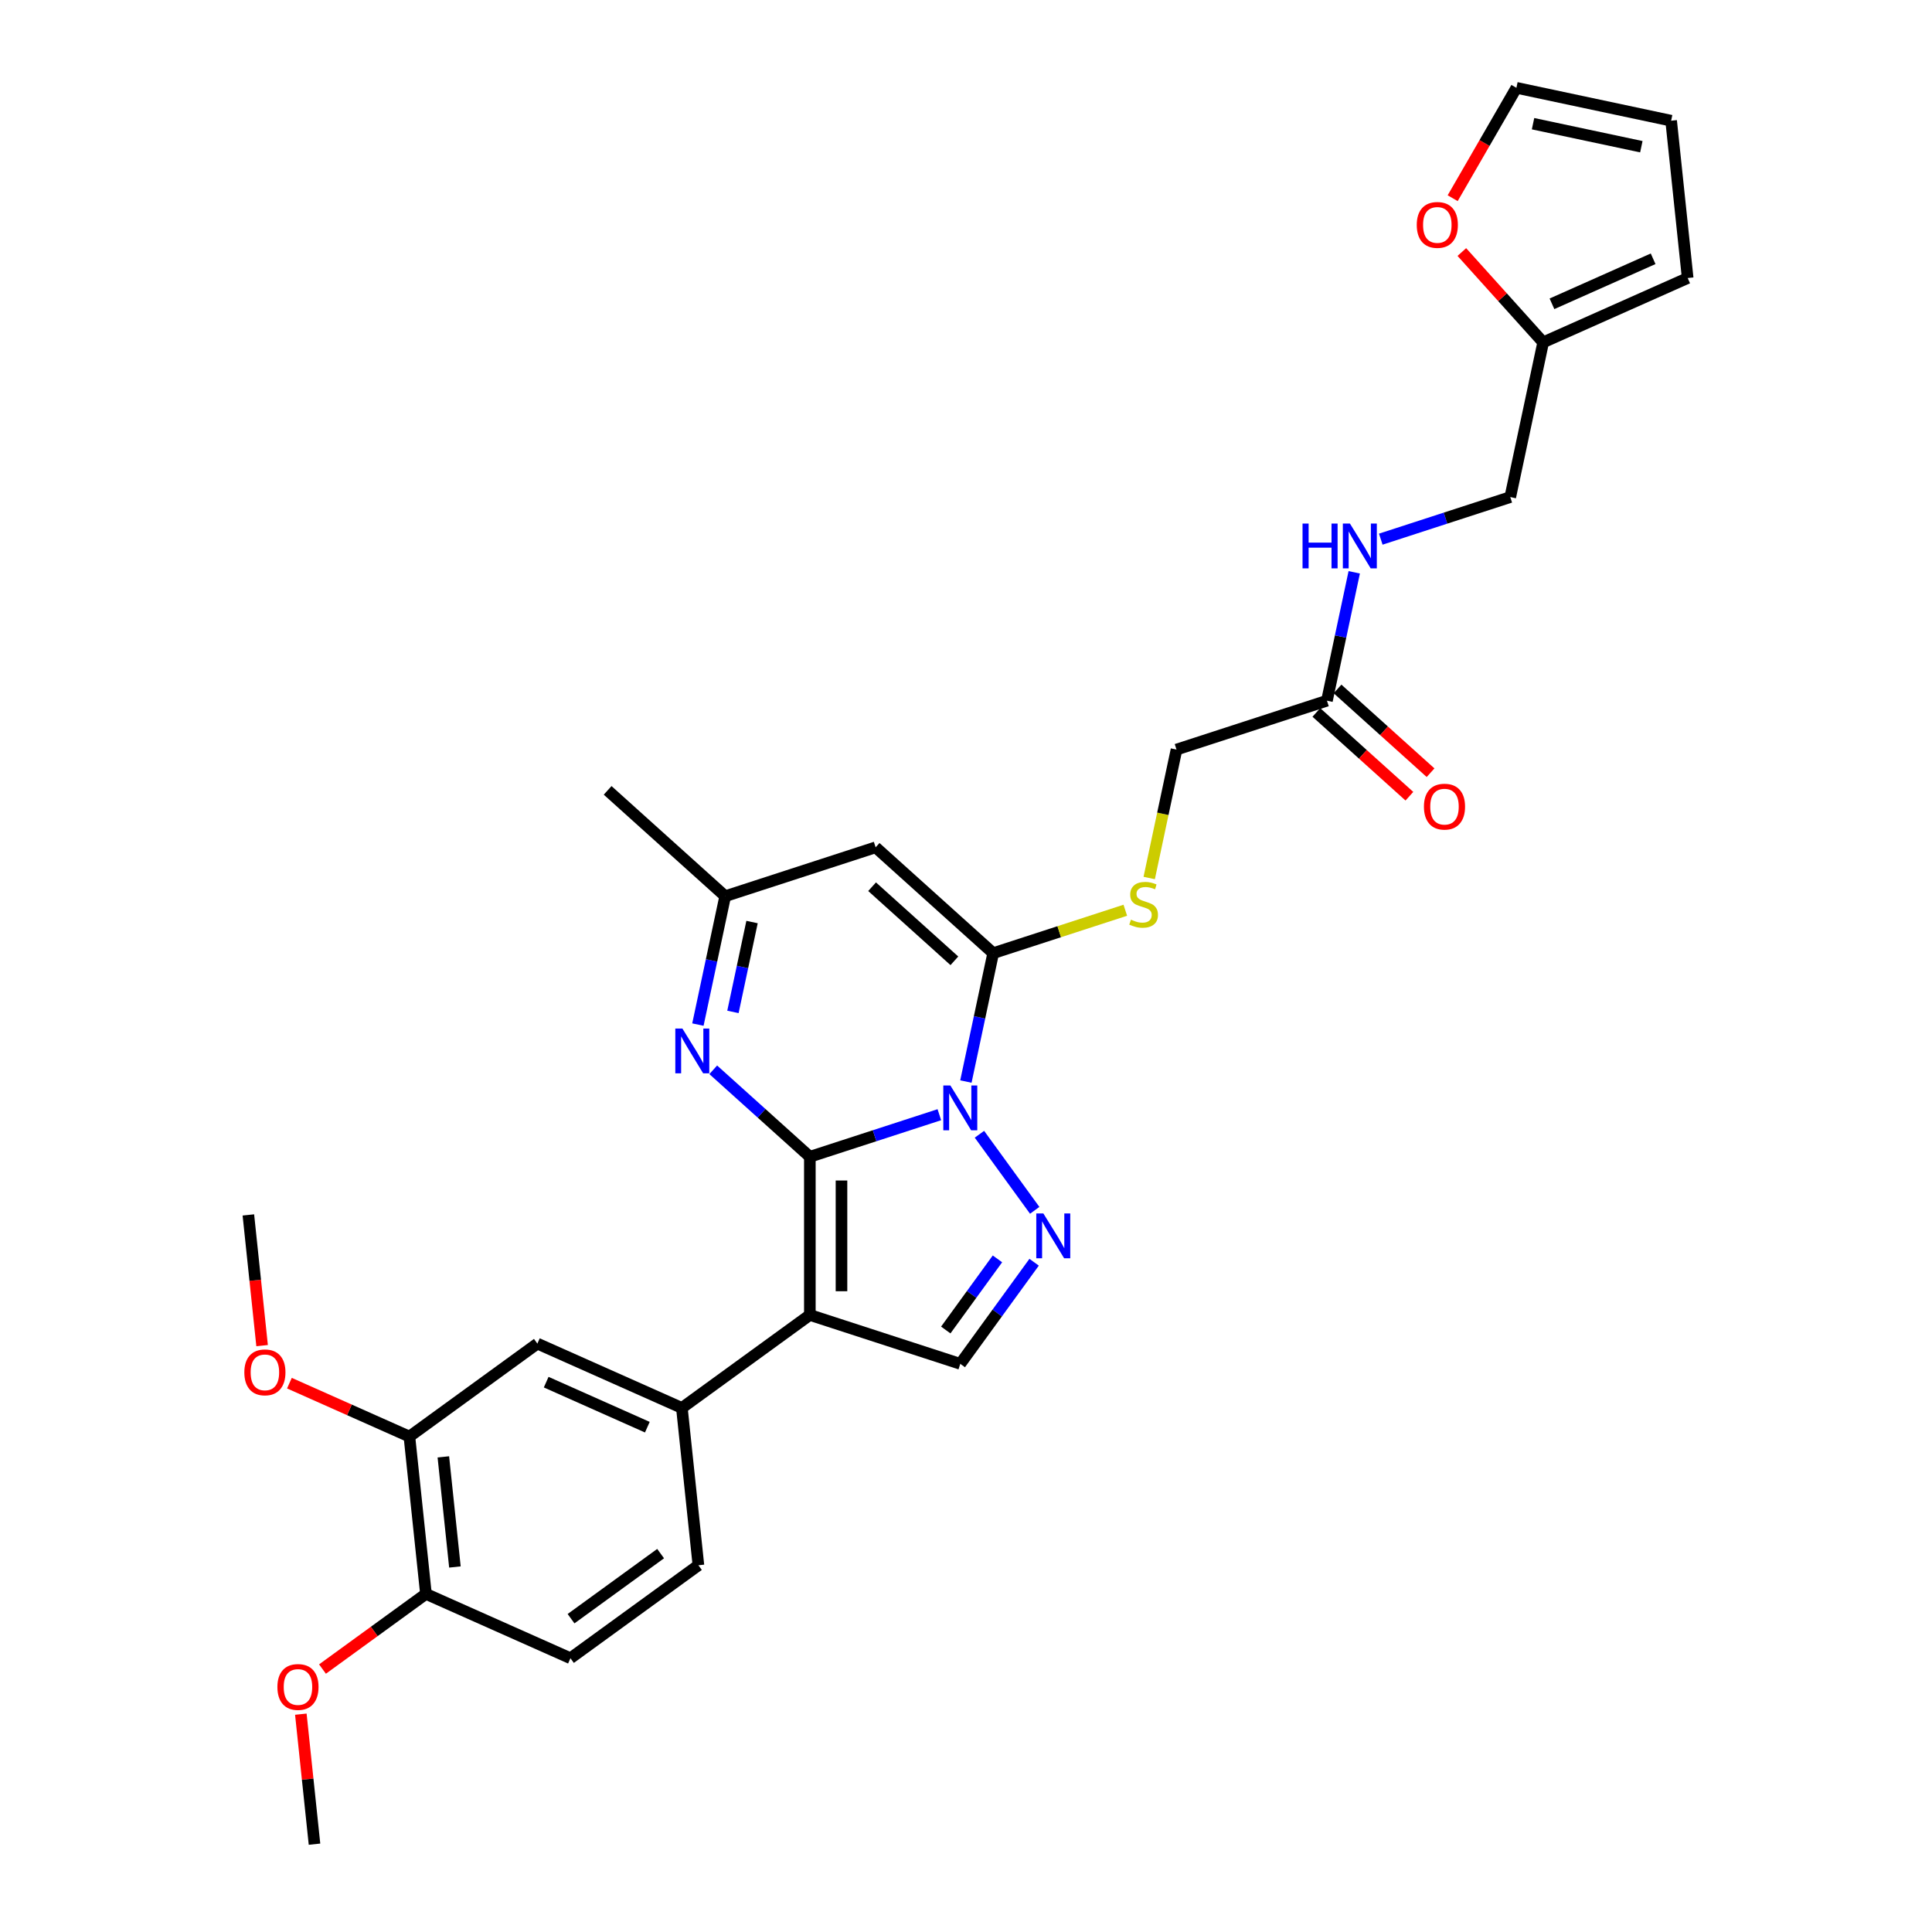 <?xml version='1.0' encoding='iso-8859-1'?>
<svg version='1.1' baseProfile='full'
              xmlns='http://www.w3.org/2000/svg'
                      xmlns:rdkit='http://www.rdkit.org/xml'
                      xmlns:xlink='http://www.w3.org/1999/xlink'
                  xml:space='preserve'
width='1000px' height='1000px' viewBox='0 0 1000 1000'>
<!-- END OF HEADER -->
<rect style='opacity:1.0;fill:#FFFFFF;stroke:none' width='1000' height='1000' x='0' y='0'> </rect>
<path class='bond-0' d='M 419.178,598.747 L 452.692,587.858' style='fill:none;fill-rule:evenodd;stroke:#000000;stroke-width:6px;stroke-linecap:butt;stroke-linejoin:miter;stroke-opacity:1' />
<path class='bond-0' d='M 452.692,587.858 L 486.205,576.969' style='fill:none;fill-rule:evenodd;stroke:#0000FF;stroke-width:6px;stroke-linecap:butt;stroke-linejoin:miter;stroke-opacity:1' />
<path class='bond-1' d='M 419.178,598.747 L 419.178,680.622' style='fill:none;fill-rule:evenodd;stroke:#000000;stroke-width:6px;stroke-linecap:butt;stroke-linejoin:miter;stroke-opacity:1' />
<path class='bond-1' d='M 435.553,611.028 L 435.553,668.34' style='fill:none;fill-rule:evenodd;stroke:#000000;stroke-width:6px;stroke-linecap:butt;stroke-linejoin:miter;stroke-opacity:1' />
<path class='bond-4' d='M 419.178,598.747 L 394.176,576.235' style='fill:none;fill-rule:evenodd;stroke:#000000;stroke-width:6px;stroke-linecap:butt;stroke-linejoin:miter;stroke-opacity:1' />
<path class='bond-4' d='M 394.176,576.235 L 369.174,553.723' style='fill:none;fill-rule:evenodd;stroke:#0000FF;stroke-width:6px;stroke-linecap:butt;stroke-linejoin:miter;stroke-opacity:1' />
<path class='bond-2' d='M 499.944,559.806 L 507.006,526.584' style='fill:none;fill-rule:evenodd;stroke:#0000FF;stroke-width:6px;stroke-linecap:butt;stroke-linejoin:miter;stroke-opacity:1' />
<path class='bond-2' d='M 507.006,526.584 L 514.068,493.361' style='fill:none;fill-rule:evenodd;stroke:#000000;stroke-width:6px;stroke-linecap:butt;stroke-linejoin:miter;stroke-opacity:1' />
<path class='bond-3' d='M 506.955,587.087 L 535.566,626.466' style='fill:none;fill-rule:evenodd;stroke:#0000FF;stroke-width:6px;stroke-linecap:butt;stroke-linejoin:miter;stroke-opacity:1' />
<path class='bond-6' d='M 419.178,680.622 L 497.045,705.922' style='fill:none;fill-rule:evenodd;stroke:#000000;stroke-width:6px;stroke-linecap:butt;stroke-linejoin:miter;stroke-opacity:1' />
<path class='bond-7' d='M 419.178,680.622 L 352.94,728.746' style='fill:none;fill-rule:evenodd;stroke:#000000;stroke-width:6px;stroke-linecap:butt;stroke-linejoin:miter;stroke-opacity:1' />
<path class='bond-9' d='M 514.068,493.361 L 548.261,482.251' style='fill:none;fill-rule:evenodd;stroke:#000000;stroke-width:6px;stroke-linecap:butt;stroke-linejoin:miter;stroke-opacity:1' />
<path class='bond-9' d='M 548.261,482.251 L 582.454,471.142' style='fill:none;fill-rule:evenodd;stroke:#CCCC00;stroke-width:6px;stroke-linecap:butt;stroke-linejoin:miter;stroke-opacity:1' />
<path class='bond-31' d='M 514.068,493.361 L 453.223,438.577' style='fill:none;fill-rule:evenodd;stroke:#000000;stroke-width:6px;stroke-linecap:butt;stroke-linejoin:miter;stroke-opacity:1' />
<path class='bond-31' d='M 493.984,497.313 L 451.393,458.963' style='fill:none;fill-rule:evenodd;stroke:#000000;stroke-width:6px;stroke-linecap:butt;stroke-linejoin:miter;stroke-opacity:1' />
<path class='bond-30' d='M 535.259,653.325 L 516.152,679.623' style='fill:none;fill-rule:evenodd;stroke:#0000FF;stroke-width:6px;stroke-linecap:butt;stroke-linejoin:miter;stroke-opacity:1' />
<path class='bond-30' d='M 516.152,679.623 L 497.045,705.922' style='fill:none;fill-rule:evenodd;stroke:#000000;stroke-width:6px;stroke-linecap:butt;stroke-linejoin:miter;stroke-opacity:1' />
<path class='bond-30' d='M 516.28,651.589 L 502.905,669.998' style='fill:none;fill-rule:evenodd;stroke:#0000FF;stroke-width:6px;stroke-linecap:butt;stroke-linejoin:miter;stroke-opacity:1' />
<path class='bond-30' d='M 502.905,669.998 L 489.53,688.408' style='fill:none;fill-rule:evenodd;stroke:#000000;stroke-width:6px;stroke-linecap:butt;stroke-linejoin:miter;stroke-opacity:1' />
<path class='bond-8' d='M 361.233,530.322 L 368.295,497.1' style='fill:none;fill-rule:evenodd;stroke:#0000FF;stroke-width:6px;stroke-linecap:butt;stroke-linejoin:miter;stroke-opacity:1' />
<path class='bond-8' d='M 368.295,497.1 L 375.356,463.877' style='fill:none;fill-rule:evenodd;stroke:#000000;stroke-width:6px;stroke-linecap:butt;stroke-linejoin:miter;stroke-opacity:1' />
<path class='bond-8' d='M 379.368,523.76 L 384.312,500.504' style='fill:none;fill-rule:evenodd;stroke:#0000FF;stroke-width:6px;stroke-linecap:butt;stroke-linejoin:miter;stroke-opacity:1' />
<path class='bond-8' d='M 384.312,500.504 L 389.255,477.249' style='fill:none;fill-rule:evenodd;stroke:#000000;stroke-width:6px;stroke-linecap:butt;stroke-linejoin:miter;stroke-opacity:1' />
<path class='bond-5' d='M 453.223,438.577 L 375.356,463.877' style='fill:none;fill-rule:evenodd;stroke:#000000;stroke-width:6px;stroke-linecap:butt;stroke-linejoin:miter;stroke-opacity:1' />
<path class='bond-10' d='M 352.94,728.746 L 278.144,695.445' style='fill:none;fill-rule:evenodd;stroke:#000000;stroke-width:6px;stroke-linecap:butt;stroke-linejoin:miter;stroke-opacity:1' />
<path class='bond-10' d='M 335.061,738.71 L 282.704,715.399' style='fill:none;fill-rule:evenodd;stroke:#000000;stroke-width:6px;stroke-linecap:butt;stroke-linejoin:miter;stroke-opacity:1' />
<path class='bond-17' d='M 352.94,728.746 L 361.499,810.172' style='fill:none;fill-rule:evenodd;stroke:#000000;stroke-width:6px;stroke-linecap:butt;stroke-linejoin:miter;stroke-opacity:1' />
<path class='bond-27' d='M 375.356,463.877 L 314.512,409.093' style='fill:none;fill-rule:evenodd;stroke:#000000;stroke-width:6px;stroke-linecap:butt;stroke-linejoin:miter;stroke-opacity:1' />
<path class='bond-23' d='M 594.827,454.453 L 601.892,421.215' style='fill:none;fill-rule:evenodd;stroke:#CCCC00;stroke-width:6px;stroke-linecap:butt;stroke-linejoin:miter;stroke-opacity:1' />
<path class='bond-23' d='M 601.892,421.215 L 608.958,387.976' style='fill:none;fill-rule:evenodd;stroke:#000000;stroke-width:6px;stroke-linecap:butt;stroke-linejoin:miter;stroke-opacity:1' />
<path class='bond-11' d='M 278.144,695.445 L 211.907,743.569' style='fill:none;fill-rule:evenodd;stroke:#000000;stroke-width:6px;stroke-linecap:butt;stroke-linejoin:miter;stroke-opacity:1' />
<path class='bond-25' d='M 211.907,743.569 L 180.854,729.744' style='fill:none;fill-rule:evenodd;stroke:#000000;stroke-width:6px;stroke-linecap:butt;stroke-linejoin:miter;stroke-opacity:1' />
<path class='bond-25' d='M 180.854,729.744 L 149.801,715.918' style='fill:none;fill-rule:evenodd;stroke:#FF0000;stroke-width:6px;stroke-linecap:butt;stroke-linejoin:miter;stroke-opacity:1' />
<path class='bond-32' d='M 211.907,743.569 L 220.465,824.995' style='fill:none;fill-rule:evenodd;stroke:#000000;stroke-width:6px;stroke-linecap:butt;stroke-linejoin:miter;stroke-opacity:1' />
<path class='bond-32' d='M 229.476,754.072 L 235.466,811.07' style='fill:none;fill-rule:evenodd;stroke:#000000;stroke-width:6px;stroke-linecap:butt;stroke-linejoin:miter;stroke-opacity:1' />
<path class='bond-12' d='M 686.825,362.675 L 608.958,387.976' style='fill:none;fill-rule:evenodd;stroke:#000000;stroke-width:6px;stroke-linecap:butt;stroke-linejoin:miter;stroke-opacity:1' />
<path class='bond-15' d='M 686.825,362.675 L 693.886,329.453' style='fill:none;fill-rule:evenodd;stroke:#000000;stroke-width:6px;stroke-linecap:butt;stroke-linejoin:miter;stroke-opacity:1' />
<path class='bond-15' d='M 693.886,329.453 L 700.948,296.23' style='fill:none;fill-rule:evenodd;stroke:#0000FF;stroke-width:6px;stroke-linecap:butt;stroke-linejoin:miter;stroke-opacity:1' />
<path class='bond-21' d='M 681.346,368.76 L 705.423,390.439' style='fill:none;fill-rule:evenodd;stroke:#000000;stroke-width:6px;stroke-linecap:butt;stroke-linejoin:miter;stroke-opacity:1' />
<path class='bond-21' d='M 705.423,390.439 L 729.5,412.118' style='fill:none;fill-rule:evenodd;stroke:#FF0000;stroke-width:6px;stroke-linecap:butt;stroke-linejoin:miter;stroke-opacity:1' />
<path class='bond-21' d='M 692.303,356.591 L 716.38,378.27' style='fill:none;fill-rule:evenodd;stroke:#000000;stroke-width:6px;stroke-linecap:butt;stroke-linejoin:miter;stroke-opacity:1' />
<path class='bond-21' d='M 716.38,378.27 L 740.457,399.949' style='fill:none;fill-rule:evenodd;stroke:#FF0000;stroke-width:6px;stroke-linecap:butt;stroke-linejoin:miter;stroke-opacity:1' />
<path class='bond-13' d='M 798.737,177.204 L 781.714,257.289' style='fill:none;fill-rule:evenodd;stroke:#000000;stroke-width:6px;stroke-linecap:butt;stroke-linejoin:miter;stroke-opacity:1' />
<path class='bond-14' d='M 798.737,177.204 L 777.69,153.829' style='fill:none;fill-rule:evenodd;stroke:#000000;stroke-width:6px;stroke-linecap:butt;stroke-linejoin:miter;stroke-opacity:1' />
<path class='bond-14' d='M 777.69,153.829 L 756.643,130.454' style='fill:none;fill-rule:evenodd;stroke:#FF0000;stroke-width:6px;stroke-linecap:butt;stroke-linejoin:miter;stroke-opacity:1' />
<path class='bond-18' d='M 798.737,177.204 L 873.533,143.903' style='fill:none;fill-rule:evenodd;stroke:#000000;stroke-width:6px;stroke-linecap:butt;stroke-linejoin:miter;stroke-opacity:1' />
<path class='bond-18' d='M 803.296,157.25 L 855.653,133.939' style='fill:none;fill-rule:evenodd;stroke:#000000;stroke-width:6px;stroke-linecap:butt;stroke-linejoin:miter;stroke-opacity:1' />
<path class='bond-19' d='M 751.903,102.589 L 768.396,74.022' style='fill:none;fill-rule:evenodd;stroke:#FF0000;stroke-width:6px;stroke-linecap:butt;stroke-linejoin:miter;stroke-opacity:1' />
<path class='bond-19' d='M 768.396,74.022 L 784.89,45.455' style='fill:none;fill-rule:evenodd;stroke:#000000;stroke-width:6px;stroke-linecap:butt;stroke-linejoin:miter;stroke-opacity:1' />
<path class='bond-24' d='M 714.687,279.068 L 748.201,268.179' style='fill:none;fill-rule:evenodd;stroke:#0000FF;stroke-width:6px;stroke-linecap:butt;stroke-linejoin:miter;stroke-opacity:1' />
<path class='bond-24' d='M 748.201,268.179 L 781.714,257.289' style='fill:none;fill-rule:evenodd;stroke:#000000;stroke-width:6px;stroke-linecap:butt;stroke-linejoin:miter;stroke-opacity:1' />
<path class='bond-16' d='M 220.465,824.995 L 295.261,858.296' style='fill:none;fill-rule:evenodd;stroke:#000000;stroke-width:6px;stroke-linecap:butt;stroke-linejoin:miter;stroke-opacity:1' />
<path class='bond-26' d='M 220.465,824.995 L 193.691,844.447' style='fill:none;fill-rule:evenodd;stroke:#000000;stroke-width:6px;stroke-linecap:butt;stroke-linejoin:miter;stroke-opacity:1' />
<path class='bond-26' d='M 193.691,844.447 L 166.918,863.899' style='fill:none;fill-rule:evenodd;stroke:#FF0000;stroke-width:6px;stroke-linecap:butt;stroke-linejoin:miter;stroke-opacity:1' />
<path class='bond-22' d='M 361.499,810.172 L 295.261,858.296' style='fill:none;fill-rule:evenodd;stroke:#000000;stroke-width:6px;stroke-linecap:butt;stroke-linejoin:miter;stroke-opacity:1' />
<path class='bond-22' d='M 341.938,804.143 L 295.572,837.83' style='fill:none;fill-rule:evenodd;stroke:#000000;stroke-width:6px;stroke-linecap:butt;stroke-linejoin:miter;stroke-opacity:1' />
<path class='bond-20' d='M 873.533,143.903 L 864.975,62.477' style='fill:none;fill-rule:evenodd;stroke:#000000;stroke-width:6px;stroke-linecap:butt;stroke-linejoin:miter;stroke-opacity:1' />
<path class='bond-33' d='M 784.89,45.455 L 864.975,62.477' style='fill:none;fill-rule:evenodd;stroke:#000000;stroke-width:6px;stroke-linecap:butt;stroke-linejoin:miter;stroke-opacity:1' />
<path class='bond-33' d='M 793.498,64.025 L 849.557,75.941' style='fill:none;fill-rule:evenodd;stroke:#000000;stroke-width:6px;stroke-linecap:butt;stroke-linejoin:miter;stroke-opacity:1' />
<path class='bond-28' d='M 135.663,696.497 L 132.108,662.669' style='fill:none;fill-rule:evenodd;stroke:#FF0000;stroke-width:6px;stroke-linecap:butt;stroke-linejoin:miter;stroke-opacity:1' />
<path class='bond-28' d='M 132.108,662.669 L 128.553,628.842' style='fill:none;fill-rule:evenodd;stroke:#000000;stroke-width:6px;stroke-linecap:butt;stroke-linejoin:miter;stroke-opacity:1' />
<path class='bond-29' d='M 155.712,887.251 L 159.249,920.898' style='fill:none;fill-rule:evenodd;stroke:#FF0000;stroke-width:6px;stroke-linecap:butt;stroke-linejoin:miter;stroke-opacity:1' />
<path class='bond-29' d='M 159.249,920.898 L 162.785,954.545' style='fill:none;fill-rule:evenodd;stroke:#000000;stroke-width:6px;stroke-linecap:butt;stroke-linejoin:miter;stroke-opacity:1' />
<path  class='atom-1' d='M 491.92 561.853
L 499.518 574.134
Q 500.271 575.346, 501.483 577.54
Q 502.694 579.735, 502.76 579.866
L 502.76 561.853
L 505.838 561.853
L 505.838 585.04
L 502.662 585.04
L 494.507 571.613
Q 493.557 570.041, 492.542 568.239
Q 491.56 566.438, 491.265 565.881
L 491.265 585.04
L 488.252 585.04
L 488.252 561.853
L 491.92 561.853
' fill='#0000FF'/>
<path  class='atom-4' d='M 540.044 628.091
L 547.642 640.372
Q 548.396 641.584, 549.607 643.778
Q 550.819 645.972, 550.884 646.103
L 550.884 628.091
L 553.963 628.091
L 553.963 651.278
L 550.786 651.278
L 542.632 637.85
Q 541.682 636.278, 540.667 634.477
Q 539.684 632.676, 539.389 632.119
L 539.389 651.278
L 536.376 651.278
L 536.376 628.091
L 540.044 628.091
' fill='#0000FF'/>
<path  class='atom-5' d='M 353.208 532.369
L 360.806 544.65
Q 361.559 545.862, 362.771 548.056
Q 363.983 550.251, 364.048 550.382
L 364.048 532.369
L 367.127 532.369
L 367.127 555.556
L 363.95 555.556
L 355.795 542.129
Q 354.846 540.557, 353.83 538.755
Q 352.848 536.954, 352.553 536.397
L 352.553 555.556
L 349.54 555.556
L 349.54 532.369
L 353.208 532.369
' fill='#0000FF'/>
<path  class='atom-10' d='M 585.385 476.019
Q 585.647 476.117, 586.728 476.576
Q 587.808 477.034, 588.987 477.329
Q 590.199 477.591, 591.378 477.591
Q 593.572 477.591, 594.85 476.543
Q 596.127 475.462, 596.127 473.596
Q 596.127 472.318, 595.472 471.532
Q 594.85 470.746, 593.867 470.321
Q 592.885 469.895, 591.247 469.404
Q 589.184 468.781, 587.939 468.192
Q 586.728 467.602, 585.843 466.358
Q 584.992 465.113, 584.992 463.017
Q 584.992 460.103, 586.957 458.302
Q 588.955 456.5, 592.885 456.5
Q 595.57 456.5, 598.616 457.778
L 597.863 460.299
Q 595.079 459.153, 592.983 459.153
Q 590.723 459.153, 589.479 460.103
Q 588.234 461.02, 588.267 462.624
Q 588.267 463.869, 588.889 464.622
Q 589.544 465.375, 590.461 465.801
Q 591.411 466.227, 592.983 466.718
Q 595.079 467.373, 596.323 468.028
Q 597.568 468.683, 598.452 470.026
Q 599.369 471.336, 599.369 473.596
Q 599.369 476.805, 597.208 478.541
Q 595.079 480.244, 591.509 480.244
Q 589.446 480.244, 587.874 479.785
Q 586.335 479.36, 584.501 478.606
L 585.385 476.019
' fill='#CCCC00'/>
<path  class='atom-15' d='M 733.309 116.425
Q 733.309 110.858, 736.06 107.747
Q 738.811 104.635, 743.952 104.635
Q 749.094 104.635, 751.845 107.747
Q 754.596 110.858, 754.596 116.425
Q 754.596 122.058, 751.812 125.268
Q 749.029 128.444, 743.952 128.444
Q 738.843 128.444, 736.06 125.268
Q 733.309 122.091, 733.309 116.425
M 743.952 125.824
Q 747.489 125.824, 749.389 123.466
Q 751.321 121.076, 751.321 116.425
Q 751.321 111.873, 749.389 109.581
Q 747.489 107.255, 743.952 107.255
Q 740.415 107.255, 738.483 109.548
Q 736.584 111.84, 736.584 116.425
Q 736.584 121.109, 738.483 123.466
Q 740.415 125.824, 743.952 125.824
' fill='#FF0000'/>
<path  class='atom-16' d='M 674.192 270.997
L 677.336 270.997
L 677.336 280.854
L 689.192 280.854
L 689.192 270.997
L 692.336 270.997
L 692.336 294.183
L 689.192 294.183
L 689.192 283.474
L 677.336 283.474
L 677.336 294.183
L 674.192 294.183
L 674.192 270.997
' fill='#0000FF'/>
<path  class='atom-16' d='M 698.722 270.997
L 706.32 283.278
Q 707.073 284.489, 708.285 286.684
Q 709.497 288.878, 709.562 289.009
L 709.562 270.997
L 712.641 270.997
L 712.641 294.183
L 709.464 294.183
L 701.309 280.756
Q 700.359 279.184, 699.344 277.383
Q 698.362 275.582, 698.067 275.025
L 698.067 294.183
L 695.054 294.183
L 695.054 270.997
L 698.722 270.997
' fill='#0000FF'/>
<path  class='atom-22' d='M 737.025 417.525
Q 737.025 411.958, 739.776 408.847
Q 742.527 405.735, 747.669 405.735
Q 752.811 405.735, 755.562 408.847
Q 758.313 411.958, 758.313 417.525
Q 758.313 423.158, 755.529 426.368
Q 752.745 429.544, 747.669 429.544
Q 742.56 429.544, 739.776 426.368
Q 737.025 423.191, 737.025 417.525
M 747.669 426.924
Q 751.206 426.924, 753.106 424.567
Q 755.038 422.176, 755.038 417.525
Q 755.038 412.973, 753.106 410.681
Q 751.206 408.355, 747.669 408.355
Q 744.132 408.355, 742.2 410.648
Q 740.3 412.94, 740.3 417.525
Q 740.3 422.209, 742.2 424.567
Q 744.132 426.924, 747.669 426.924
' fill='#FF0000'/>
<path  class='atom-26' d='M 126.467 710.334
Q 126.467 704.766, 129.218 701.655
Q 131.969 698.544, 137.111 698.544
Q 142.252 698.544, 145.003 701.655
Q 147.754 704.766, 147.754 710.334
Q 147.754 715.966, 144.971 719.176
Q 142.187 722.353, 137.111 722.353
Q 132.002 722.353, 129.218 719.176
Q 126.467 715.999, 126.467 710.334
M 137.111 719.733
Q 140.648 719.733, 142.547 717.375
Q 144.479 714.984, 144.479 710.334
Q 144.479 705.781, 142.547 703.489
Q 140.648 701.164, 137.111 701.164
Q 133.574 701.164, 131.642 703.456
Q 129.742 705.749, 129.742 710.334
Q 129.742 715.017, 131.642 717.375
Q 133.574 719.733, 137.111 719.733
' fill='#FF0000'/>
<path  class='atom-27' d='M 143.583 873.185
Q 143.583 867.618, 146.334 864.506
Q 149.085 861.395, 154.227 861.395
Q 159.369 861.395, 162.12 864.506
Q 164.871 867.618, 164.871 873.185
Q 164.871 878.818, 162.087 882.028
Q 159.303 885.204, 154.227 885.204
Q 149.118 885.204, 146.334 882.028
Q 143.583 878.851, 143.583 873.185
M 154.227 882.584
Q 157.764 882.584, 159.664 880.226
Q 161.596 877.836, 161.596 873.185
Q 161.596 868.633, 159.664 866.34
Q 157.764 864.015, 154.227 864.015
Q 150.69 864.015, 148.758 866.308
Q 146.858 868.6, 146.858 873.185
Q 146.858 877.868, 148.758 880.226
Q 150.69 882.584, 154.227 882.584
' fill='#FF0000'/>
</svg>
